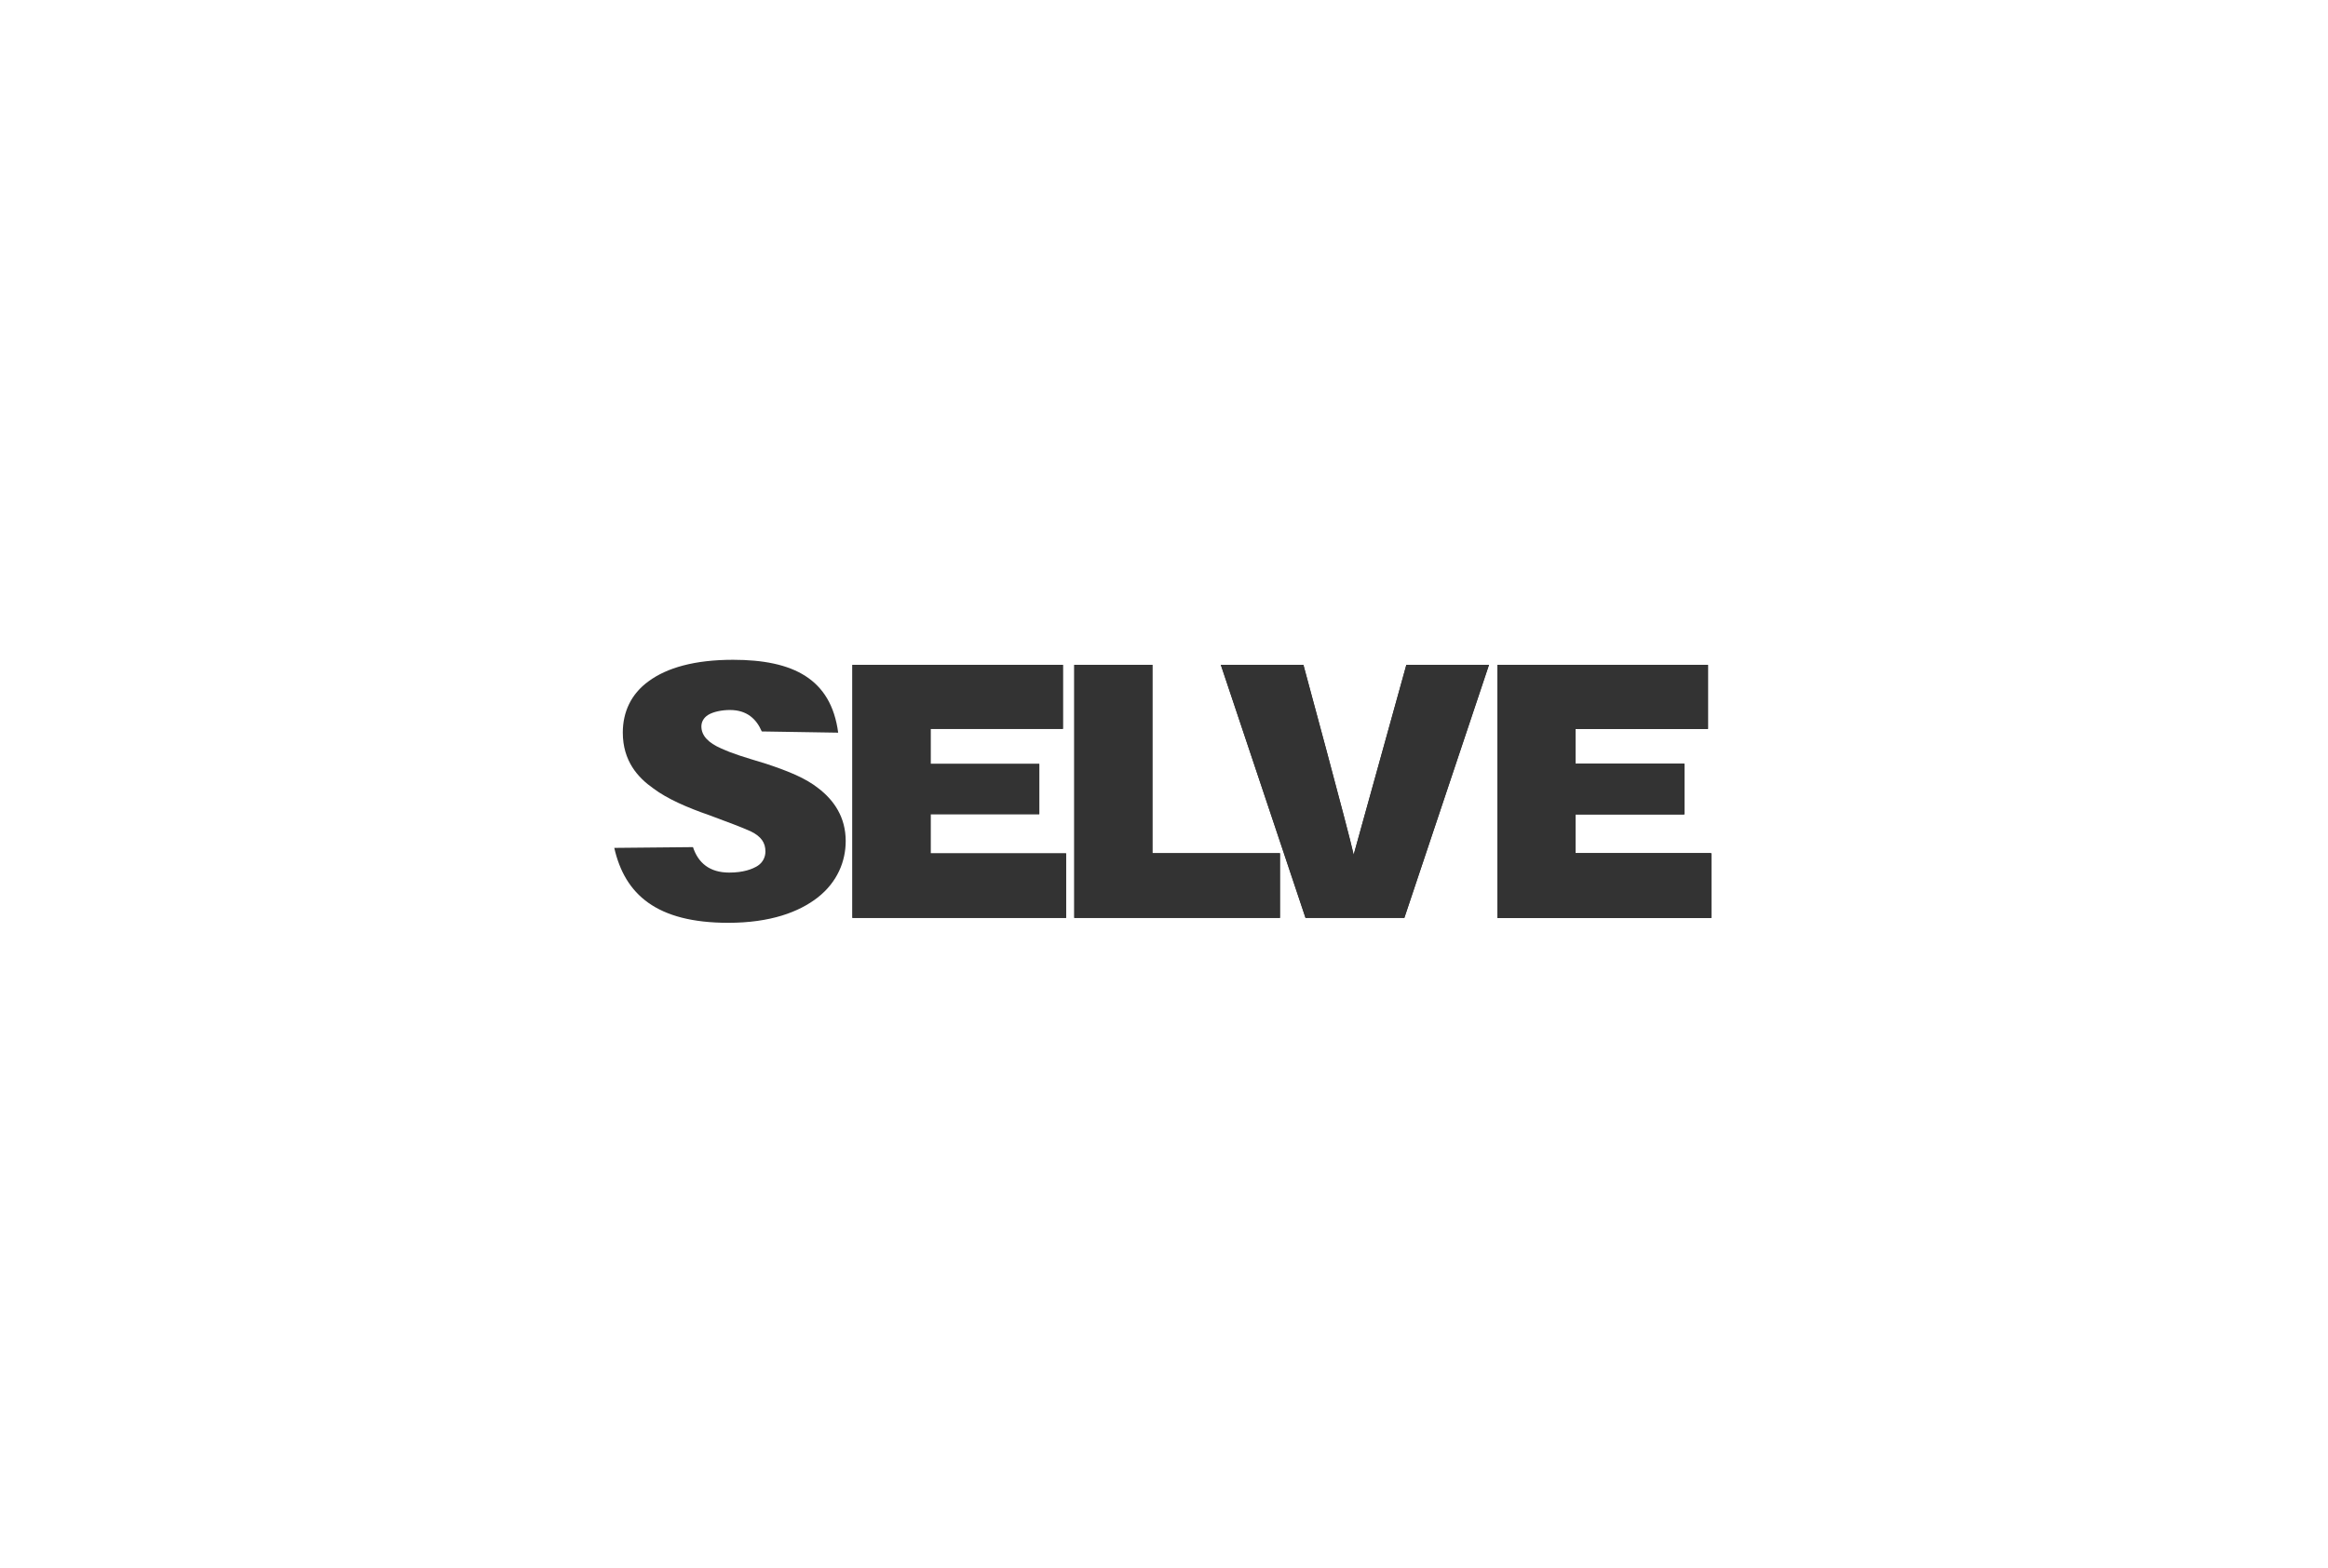 <?xml version="1.0" encoding="utf-8"?>
<!-- Generator: Adobe Illustrator 15.1.0, SVG Export Plug-In . SVG Version: 6.00 Build 0)  -->
<!DOCTYPE svg PUBLIC "-//W3C//DTD SVG 1.1//EN" "http://www.w3.org/Graphics/SVG/1.1/DTD/svg11.dtd">
<svg version="1.1" id="Ebene_1" xmlns="http://www.w3.org/2000/svg" xmlns:xlink="http://www.w3.org/1999/xlink" x="0px" y="0px"
	 width="95px" height="64px" viewBox="0 0 95 64" enable-background="new 0 0 95 64" xml:space="preserve">
<g>
	<path fill="#333333" d="M34.204,29.901c-0.291-2.202-1.846-2.974-4.289-2.974c-1.569,0-2.7,0.325-3.446,0.875
		c-0.723,0.523-1.054,1.265-1.054,2.096c0,1.163,0.62,1.839,1.246,2.278c0.568,0.427,1.385,0.782,2.292,1.096
		c0.795,0.298,1.282,0.474,1.699,0.664c0.409,0.205,0.583,0.454,0.583,0.814c0,0.211-0.091,0.431-0.303,0.576
		c-0.229,0.15-0.605,0.285-1.174,0.285c-0.802,0-1.267-0.395-1.479-1.039l-3.212,0.031c0.429,1.896,1.724,3.058,4.652,3.058
		c1.725,0,2.891-0.442,3.651-1.034c0.808-0.634,1.141-1.486,1.141-2.303c0-0.971-0.476-1.666-1.119-2.156
		c-0.517-0.41-1.201-0.689-2.124-0.996c-0.937-0.286-1.331-0.398-1.829-0.623c-0.54-0.234-0.817-0.529-0.817-0.903
		c0-0.187,0.095-0.355,0.272-0.468c0.223-0.137,0.578-0.202,0.893-0.202c0.699,0,1.083,0.373,1.299,0.875L34.204,29.901z"/>
	<g>
		<g>
			<polygon id="SVGID_1_" fill="#333333" points="37.975,31.177 37.975,29.747 43.375,29.747 43.375,27.133 34.785,27.133 
				34.785,37.461 43.505,37.461 43.505,34.828 37.975,34.828 37.975,33.227 42.411,33.227 42.411,31.177 			"/>
		</g>
		<g>
			<g>
				<defs>
					<polygon id="SVGID_2_" points="37.975,31.177 37.975,29.747 43.375,29.747 43.375,27.133 34.785,27.133 34.785,37.461 
						43.505,37.461 43.505,34.828 37.975,34.828 37.975,33.227 42.411,33.227 42.411,31.177 					"/>
				</defs>
				<use xlink:href="#SVGID_2_"  overflow="visible" fill="#333333"/>
				<clipPath id="SVGID_4_">
					<use xlink:href="#SVGID_2_"  overflow="visible"/>
				</clipPath>
				<g clip-path="url(#SVGID_4_)">
					<g>
						<g>
							<path fill="#333333" d="M41.795,33.543"/>
						</g>
						<g>
							<path fill="#333333" d="M47.284,32.075"/>
						</g>
						<g>
							<path fill="#333333" d="M52.771,30.603"/>
						</g>
						<g>
							<path fill="#333333" d="M58.259,29.133"/>
						</g>
					</g>
				</g>
			</g>
		</g>
	</g>
	<g>
		<g>
			<polygon id="SVGID_3_" fill="#333333" points="52.232,37.461 52.232,34.82 47.027,34.82 47.027,27.133 43.839,27.133 
				43.839,37.461 			"/>
		</g>
		<g>
			<g>
				<defs>
					<polygon id="SVGID_6_" points="52.232,37.461 52.232,34.82 47.027,34.82 47.027,27.133 43.839,27.133 43.839,37.461 					"/>
				</defs>
				<use xlink:href="#SVGID_6_"  overflow="visible" fill="#333333"/>
				<clipPath id="SVGID_8_">
					<use xlink:href="#SVGID_6_"  overflow="visible"/>
				</clipPath>
				<g clip-path="url(#SVGID_8_)">
					<g>
						<g>
							<path fill="#333333" d="M41.795,33.543"/>
						</g>
						<g>
							<path fill="#333333" d="M47.284,32.075"/>
						</g>
						<g>
							<path fill="#333333" d="M52.771,30.603"/>
						</g>
						<g>
							<path fill="#333333" d="M58.259,29.133"/>
						</g>
					</g>
				</g>
			</g>
		</g>
	</g>
	<g>
		<g>
			<path id="SVGID_5_" fill="#333333" d="M55.24,34.881c-0.225-1.018-2.051-7.749-2.051-7.749h-3.371l3.457,10.329h4.033
				l3.455-10.329h-3.373L55.24,34.881z"/>
		</g>
		<g>
			<g>
				<defs>
					<path id="SVGID_9_" d="M55.24,34.881c-0.225-1.018-2.051-7.749-2.051-7.749h-3.371l3.457,10.329h4.033l3.455-10.329h-3.373
						L55.24,34.881z"/>
				</defs>
				<use xlink:href="#SVGID_9_"  overflow="visible" fill="#333333"/>
				<clipPath id="SVGID_10_">
					<use xlink:href="#SVGID_9_"  overflow="visible"/>
				</clipPath>
				<g clip-path="url(#SVGID_10_)">
					<g>
						<g>
							<path fill="#333333" d="M41.795,33.543"/>
						</g>
						<g>
							<path fill="#333333" d="M47.284,32.075"/>
						</g>
						<g>
							<path fill="#333333" d="M52.771,30.603"/>
						</g>
						<g>
							<path fill="#333333" d="M58.259,29.133"/>
						</g>
					</g>
				</g>
			</g>
		</g>
	</g>
	<g>
		<g>
			<polygon id="SVGID_7_" fill="#333333" points="64.295,31.177 64.295,29.747 69.695,29.747 69.695,27.133 61.106,27.133 
				61.106,37.461 69.824,37.461 69.824,34.828 64.295,34.828 64.295,33.227 68.73,33.227 68.73,31.177 			"/>
		</g>
		<g>
			<g>
				<defs>
					<polygon id="SVGID_11_" points="64.295,31.177 64.295,29.747 69.695,29.747 69.695,27.133 61.106,27.133 61.106,37.461 
						69.824,37.461 69.824,34.828 64.295,34.828 64.295,33.227 68.73,33.227 68.73,31.177 					"/>
				</defs>
				<use xlink:href="#SVGID_11_"  overflow="visible" fill="#333333"/>
				<clipPath id="SVGID_12_">
					<use xlink:href="#SVGID_11_"  overflow="visible"/>
				</clipPath>
				<g clip-path="url(#SVGID_12_)">
					<path fill="#333333" d="M41.795,33.543"/>
				</g>
			</g>
		</g>
		<g>
			<g>
				<defs>
					<polygon id="SVGID_13_" points="64.295,31.177 64.295,29.747 69.695,29.747 69.695,27.133 61.106,27.133 61.106,37.461 
						69.824,37.461 69.824,34.828 64.295,34.828 64.295,33.227 68.73,33.227 68.73,31.177 					"/>
				</defs>
				<use xlink:href="#SVGID_13_"  overflow="visible" fill="#333333"/>
				<clipPath id="SVGID_14_">
					<use xlink:href="#SVGID_13_"  overflow="visible"/>
				</clipPath>
				<g clip-path="url(#SVGID_14_)">
					<path fill="#333333" d="M47.284,32.075"/>
				</g>
			</g>
		</g>
		<g>
			<g>
				<defs>
					<polygon id="SVGID_15_" points="64.295,31.177 64.295,29.747 69.695,29.747 69.695,27.133 61.106,27.133 61.106,37.461 
						69.824,37.461 69.824,34.828 64.295,34.828 64.295,33.227 68.73,33.227 68.73,31.177 					"/>
				</defs>
				<use xlink:href="#SVGID_15_"  overflow="visible" fill="#333333"/>
				<clipPath id="SVGID_16_">
					<use xlink:href="#SVGID_15_"  overflow="visible"/>
				</clipPath>
				<g clip-path="url(#SVGID_16_)">
					<path fill="#333333" d="M52.771,30.603"/>
				</g>
			</g>
		</g>
		<g>
			<g>
				<defs>
					<polygon id="SVGID_17_" points="64.295,31.177 64.295,29.747 69.695,29.747 69.695,27.133 61.106,27.133 61.106,37.461 
						69.824,37.461 69.824,34.828 64.295,34.828 64.295,33.227 68.73,33.227 68.73,31.177 					"/>
				</defs>
				<use xlink:href="#SVGID_17_"  overflow="visible" fill="#333333"/>
				<clipPath id="SVGID_18_">
					<use xlink:href="#SVGID_17_"  overflow="visible"/>
				</clipPath>
				<g clip-path="url(#SVGID_18_)">
					<path fill="#333333" d="M58.259,29.133"/>
				</g>
			</g>
		</g>
	</g>
</g>
</svg>
